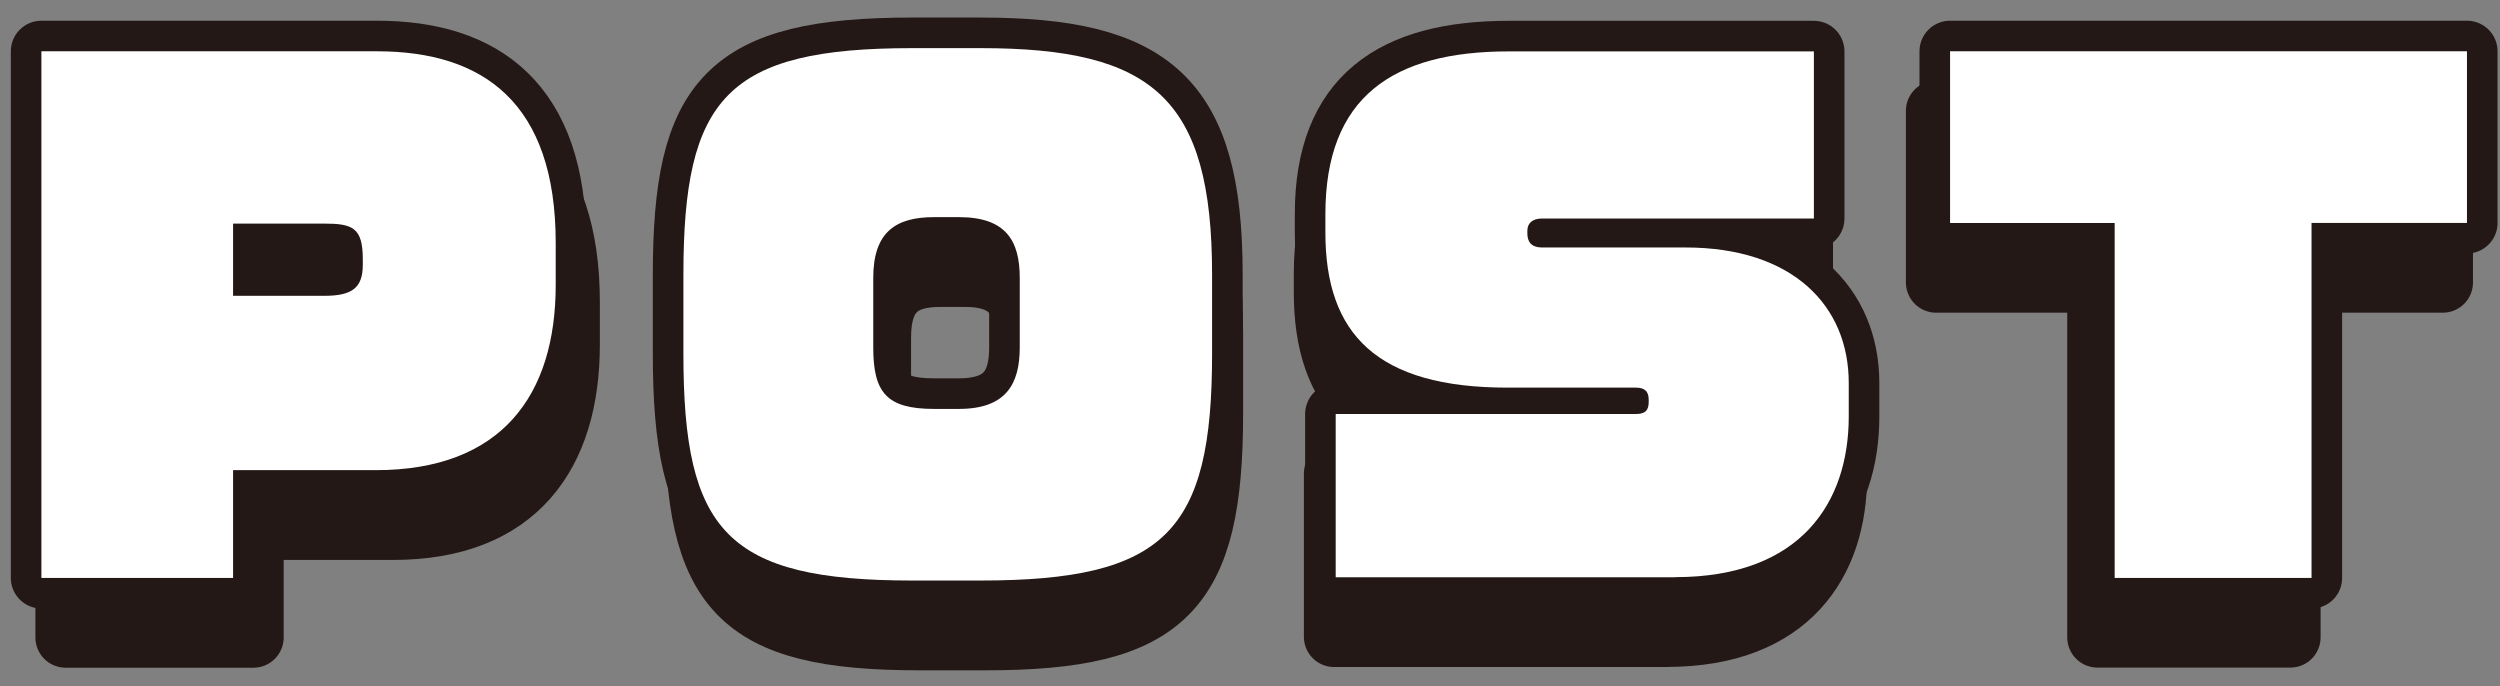 <svg width="215" height="59" viewBox="0 0 215 59" fill="none" xmlns="http://www.w3.org/2000/svg">
<rect x="0" y="0" width="215" height="59" fill="#808080" stroke="none"/>
<path d="M33.82 45.554H21.796V54.823H5.645V9.532H33.927C42.903 9.532 48.988 13.972 48.988 26.015V29.627C48.988 39.119 44.422 45.554 33.81 45.554H33.82ZM32.73 27.407C32.73 24.691 31.863 24.35 29.468 24.35H21.796V30.561H29.468C31.805 30.561 32.73 29.899 32.73 27.894V27.397V27.407Z" stroke="#231815" stroke-width="5.2" stroke-linecap="round" stroke-linejoin="round"/>
<path d="M84.777 55.047H79.062C63.397 55.047 59.756 50.831 59.756 35.566V28.741C59.756 13.534 63.397 9.26 79.062 9.26H84.777C99.302 9.26 104.307 13.534 104.307 28.741V35.566C104.307 50.831 100.393 55.047 84.777 55.047ZM88.097 29.014C88.097 25.849 86.958 23.795 82.985 23.795H80.863C77.65 23.795 75.752 25.07 75.752 29.014V35.011C75.752 38.895 76.891 40.288 80.863 40.288H82.985C86.958 40.288 88.097 38.126 88.097 35.011V29.014Z" stroke="#231815" stroke-width="5.2" stroke-linecap="round" stroke-linejoin="round"/>
<path d="M143.347 54.764H114.734V40.726H140.027C140.845 40.726 141.118 40.395 141.118 39.674V39.509C141.118 38.73 140.738 38.457 140.027 38.457H129.201C118.209 38.457 113.867 33.852 113.867 25.139V23.532C113.867 13.427 119.582 9.542 129.318 9.542H155.04V23.912H132.141C131.275 23.912 130.895 24.36 130.895 24.963V25.187C130.895 25.849 131.168 26.404 132.141 26.404H144.214C153.239 26.404 157.97 31.399 157.97 38.058V40.94C157.97 48.319 153.949 54.755 143.337 54.755L143.347 54.764Z" stroke="#231815" stroke-width="5.2" stroke-linecap="round" stroke-linejoin="round"/>
<path d="M196.971 24.292V54.813H180.382V24.292H166.508V9.532H210.076V24.292H196.971Z" stroke="#231815" stroke-width="5.2" stroke-linecap="round" stroke-linejoin="round"/>
<path d="M33.82 45.554H21.796V54.823H5.645V9.532H33.927C42.903 9.532 48.988 13.972 48.988 26.015V29.627C48.988 39.119 44.422 45.554 33.81 45.554H33.82ZM32.73 27.407C32.73 24.691 31.863 24.35 29.468 24.35H21.796V30.561H29.468C31.805 30.561 32.73 29.899 32.73 27.894V27.397V27.407Z" fill="#231815"/>
<path d="M84.777 55.047H79.062C63.397 55.047 59.756 50.831 59.756 35.566V28.741C59.756 13.534 63.397 9.26 79.062 9.26H84.777C99.302 9.26 104.307 13.534 104.307 28.741V35.566C104.307 50.831 100.393 55.047 84.777 55.047ZM88.097 29.014C88.097 25.849 86.958 23.795 82.985 23.795H80.863C77.65 23.795 75.752 25.07 75.752 29.014V35.011C75.752 38.895 76.891 40.288 80.863 40.288H82.985C86.958 40.288 88.097 38.126 88.097 35.011V29.014Z" fill="#231815"/>
<path d="M143.347 54.764H114.734V40.726H140.027C140.845 40.726 141.118 40.395 141.118 39.674V39.509C141.118 38.73 140.738 38.457 140.027 38.457H129.201C118.209 38.457 113.867 33.852 113.867 25.139V23.532C113.867 13.427 119.582 9.542 129.318 9.542H155.04V23.912H132.141C131.275 23.912 130.895 24.36 130.895 24.963V25.187C130.895 25.849 131.168 26.404 132.141 26.404H144.214C153.239 26.404 157.97 31.399 157.97 38.058V40.94C157.97 48.319 153.949 54.755 143.337 54.755L143.347 54.764Z" fill="#231815"/>
<path d="M196.971 24.292V54.813H180.382V24.292H166.508V9.532H210.076V24.292H196.971Z" fill="#231815"/>
<path d="M32.311 40.434H20.044V49.702H3.561V4.411H32.418C41.579 4.411 47.791 8.851 47.791 20.894V24.506C47.791 33.998 43.127 40.434 32.311 40.434ZM31.201 22.286C31.201 19.57 30.315 19.229 27.871 19.229H20.044V25.441H27.871C30.257 25.441 31.201 24.778 31.201 22.773V22.276V22.286Z" stroke="#231815" stroke-width="5.26" stroke-linecap="round" stroke-linejoin="round"/>
<path d="M84.309 49.926H78.478C62.492 49.926 58.773 45.71 58.773 30.445V23.62C58.773 8.413 62.492 4.139 78.478 4.139H84.309C99.127 4.139 104.239 8.413 104.239 23.62V30.445C104.239 45.71 100.247 49.926 84.309 49.926ZM87.698 23.892C87.698 20.728 86.529 18.674 82.479 18.674H80.318C77.047 18.674 75.1 19.95 75.1 23.892V29.89C75.1 33.774 76.268 35.166 80.318 35.166H82.479C86.529 35.166 87.698 33.005 87.698 29.89V23.892Z" stroke="#231815" stroke-width="5.26" stroke-linecap="round" stroke-linejoin="round"/>
<path d="M144.067 49.644H114.87V35.605H140.679C141.517 35.605 141.789 35.274 141.789 34.553V34.388C141.789 33.609 141.4 33.336 140.679 33.336H129.639C118.424 33.336 113.984 28.731 113.984 20.018V18.411C113.984 8.306 119.816 4.421 129.746 4.421H155.994V18.791H132.628C131.742 18.791 131.353 19.239 131.353 19.842V20.066C131.353 20.728 131.625 21.283 132.628 21.283H144.953C154.163 21.283 158.992 26.278 158.992 32.937V35.819C158.992 43.199 154.884 49.634 144.067 49.634V49.644Z" stroke="#231815" stroke-width="5.26" stroke-linecap="round" stroke-linejoin="round"/>
<path d="M198.792 19.18V49.702H181.862V19.18H167.706V4.411H212.159V19.171H198.782L198.792 19.18Z" stroke="#231815" stroke-width="5.26" stroke-linecap="round" stroke-linejoin="round"/>
<path d="M32.311 40.434H20.044V49.702H3.561V4.411H32.418C41.579 4.411 47.791 8.851 47.791 20.894V24.506C47.791 33.998 43.127 40.434 32.311 40.434ZM31.201 22.286C31.201 19.57 30.315 19.229 27.871 19.229H20.044V25.441H27.871C30.257 25.441 31.201 24.778 31.201 22.773V22.276V22.286Z" fill="white"/>
<path d="M84.309 49.926H78.478C62.492 49.926 58.773 45.71 58.773 30.445V23.62C58.773 8.413 62.492 4.139 78.478 4.139H84.309C99.127 4.139 104.239 8.413 104.239 23.62V30.445C104.239 45.71 100.247 49.926 84.309 49.926ZM87.698 23.892C87.698 20.728 86.529 18.674 82.479 18.674H80.318C77.047 18.674 75.1 19.95 75.1 23.892V29.89C75.1 33.774 76.268 35.166 80.318 35.166H82.479C86.529 35.166 87.698 33.005 87.698 29.89V23.892Z" fill="white"/>
<path d="M144.067 49.644H114.87V35.605H140.679C141.517 35.605 141.789 35.274 141.789 34.553V34.388C141.789 33.609 141.4 33.336 140.679 33.336H129.639C118.424 33.336 113.984 28.731 113.984 20.018V18.411C113.984 8.306 119.816 4.421 129.746 4.421H155.994V18.791H132.628C131.742 18.791 131.353 19.239 131.353 19.842V20.066C131.353 20.728 131.625 21.283 132.628 21.283H144.953C154.163 21.283 158.992 26.278 158.992 32.937V35.819C158.992 43.199 154.884 49.634 144.067 49.634V49.644Z" fill="white"/>
<path d="M198.792 19.18V49.702H181.862V19.18H167.706V4.411H212.159V19.171H198.782L198.792 19.18Z" fill="white"/>
</svg>
